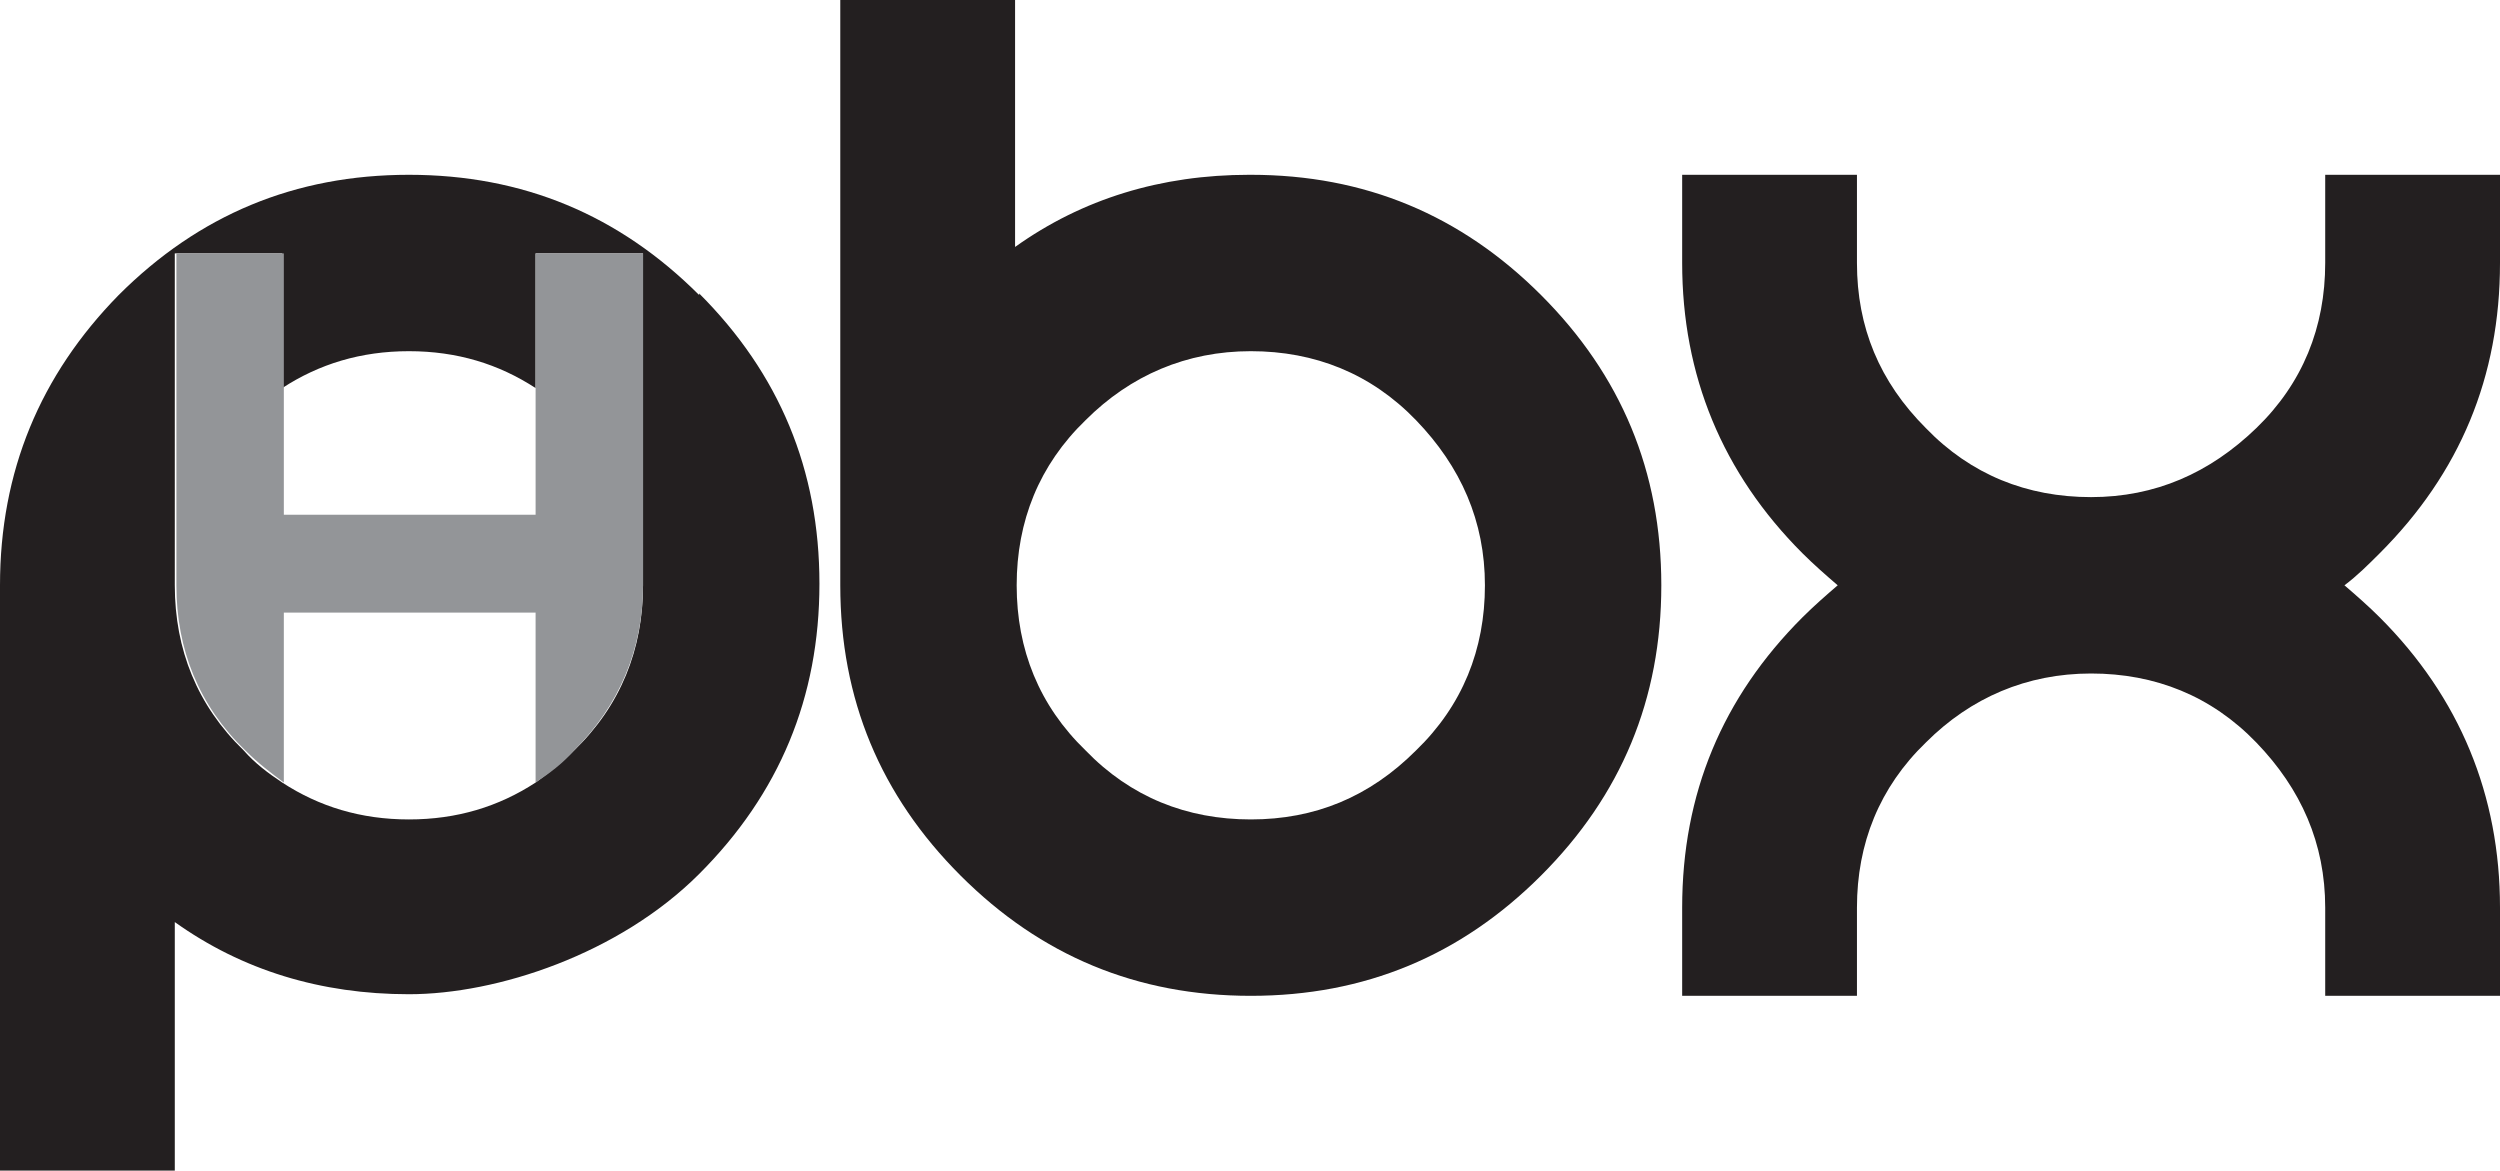 <?xml version="1.0" encoding="UTF-8"?>
<svg id="Layer_1" xmlns="http://www.w3.org/2000/svg" version="1.1" viewBox="0 0 155.9 73">
  <!-- Generator: Adobe Illustrator 29.1.0, SVG Export Plug-In . SVG Version: 2.1.0 Build 142)  -->
  <defs>
    <style>
      .st0 {
        fill: none;
      }

      .st1 {
        fill: #231f20;
      }

      .st2 {
        fill: #939598;
      }
    </style>
  </defs>
  <g>
    <path class="st0" d="M17.7,38.2v10.6c2.3,1.5,4.9,2.3,7.9,2.3s5.6-.8,7.9-2.3v-10.6h-15.7Z"/>
    <path class="st0" d="M33.4,32.1v-8c-2.3-1.5-4.9-2.3-7.9-2.3s-5.6.8-7.9,2.3v8h15.7Z"/>
    <path class="st1" d="M43.6,18.4c-5-5-11-7.5-18.1-7.5s-13.1,2.5-18.1,7.5C2.5,23.4,0,29.4,0,36.5v36.5h10.9v-15.5c4.2,3,9.1,4.5,14.6,4.5s13.1-2.5,18.1-7.5c5-5,7.5-11,7.5-18.1s-2.5-13.1-7.5-18.1ZM40.1,36.5c0,4-1.4,7.5-4.3,10.3-.8.8-1.6,1.4-2.4,2-2.3,1.5-4.9,2.3-7.9,2.3s-5.6-.8-7.9-2.3c-.9-.6-1.7-1.2-2.4-2-2.9-2.8-4.3-6.3-4.3-10.3V15.8h6.7v8.4c2.3-1.5,4.9-2.3,7.9-2.3s5.6.8,7.9,2.3v-8.4h6.7v20.7Z"/>
    <path class="st2" d="M33.4,15.8v16.3h-15.7V15.8h-6.7v20.7c0,4,1.4,7.5,4.3,10.3.8.8,1.6,1.4,2.4,2v-10.6h15.7v10.6c.9-.6,1.7-1.2,2.4-2,2.8-2.8,4.3-6.3,4.3-10.3V15.8h-6.7Z"/>
  </g>
  <path class="st1" d="M155.9,16.4v-5.5h-10.9v5.5c0,4-1.4,7.5-4.3,10.3-2.9,2.8-6.3,4.3-10.3,4.3s-7.5-1.4-10.3-4.3c-2.9-2.9-4.3-6.3-4.3-10.3v-5.5h-10.9v5.5c0,7,2.5,13.1,7.5,18.1.7.7,1.5,1.4,2.2,2-.7.6-1.5,1.3-2.2,2-5,5-7.5,11-7.5,18.1v5.5h10.9v-5.5c0-4,1.4-7.5,4.3-10.3,2.8-2.8,6.3-4.3,10.3-4.3s7.5,1.4,10.3,4.3c2.8,2.9,4.3,6.3,4.3,10.3v5.5h10.9v-5.5c0-7-2.5-13.1-7.5-18.1-.7-.7-1.5-1.4-2.2-2,.8-.6,1.5-1.3,2.2-2,5-5,7.5-11,7.5-18.1Z"/>
  <path class="st1" d="M77.9,10.9c-5.5,0-10.4,1.5-14.6,4.5V0h-10.9v36.5c0,7.1,2.5,13.1,7.5,18.1,5,5,11,7.5,18.1,7.5s13.1-2.5,18.1-7.5c5-5,7.5-11,7.5-18.1s-2.5-13.1-7.5-18.1c-5-5-11-7.5-18.1-7.5ZM88.3,46.8c-2.9,2.9-6.3,4.3-10.3,4.3s-7.5-1.4-10.3-4.3c-2.9-2.8-4.3-6.3-4.3-10.3s1.4-7.5,4.3-10.3c2.8-2.8,6.3-4.3,10.3-4.3s7.5,1.4,10.3,4.3c2.8,2.9,4.3,6.3,4.3,10.3s-1.4,7.5-4.3,10.3Z"/>
</svg>